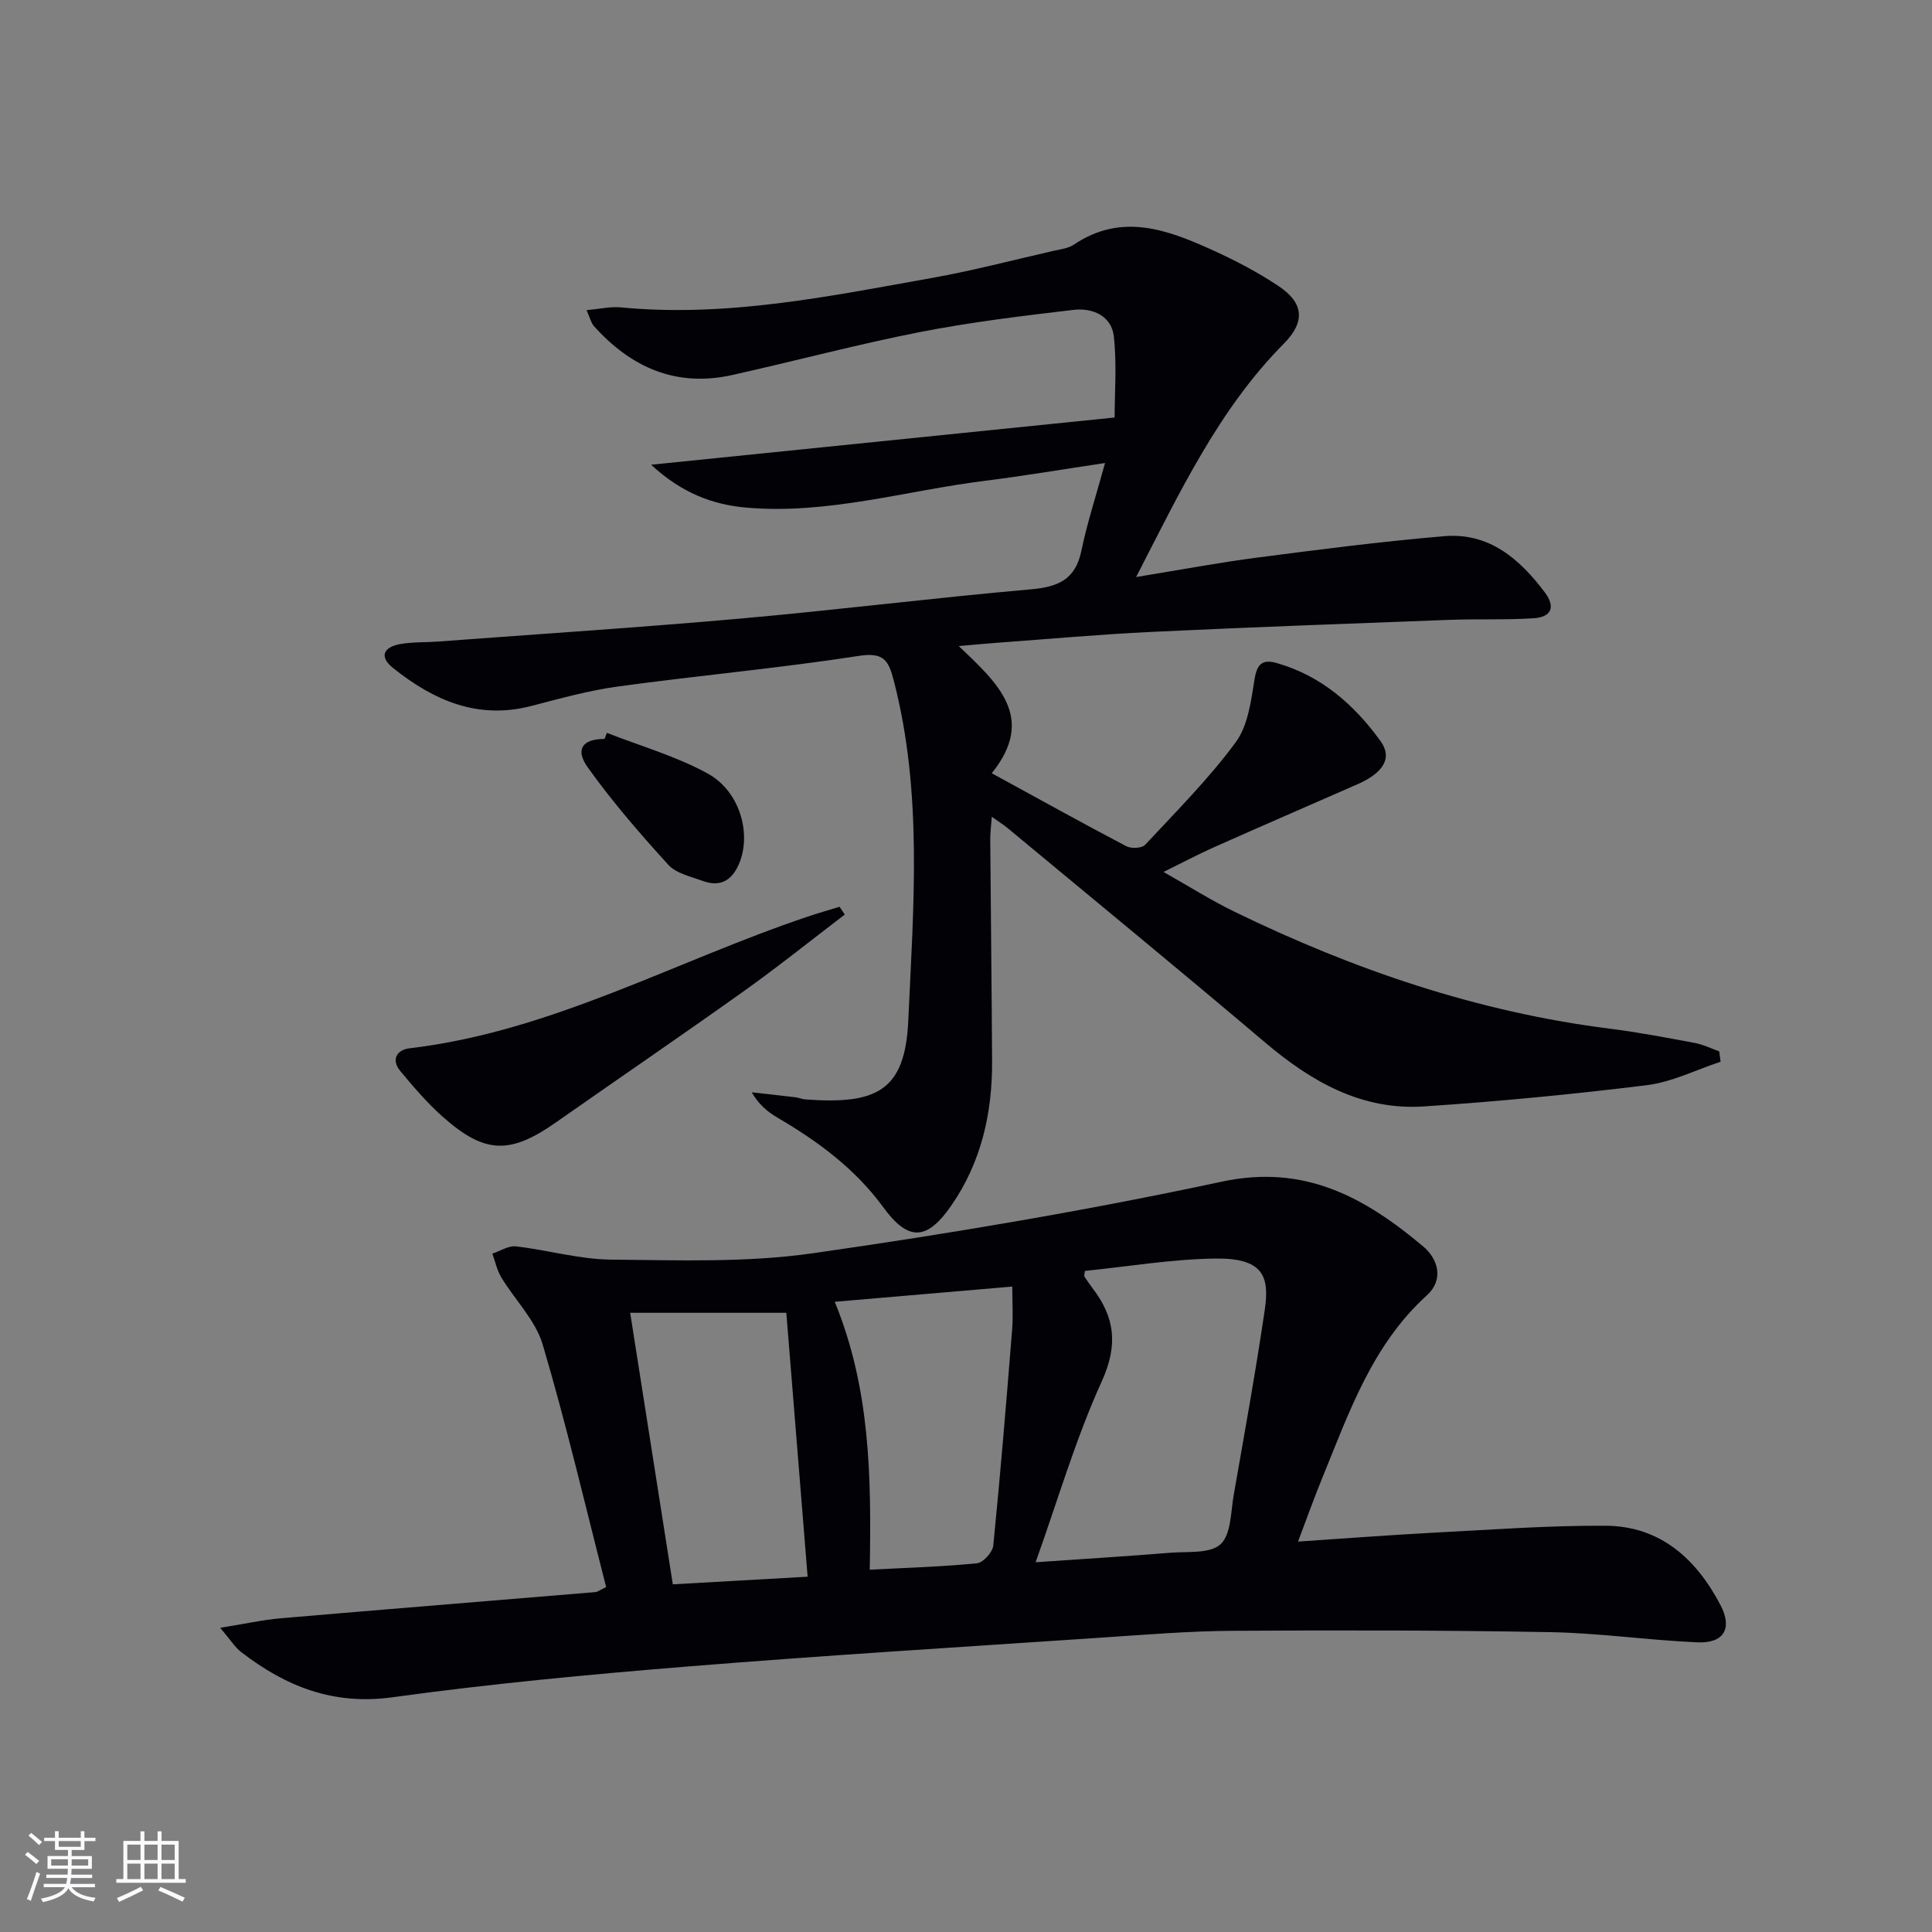 <svg enable-background="new 0 0 400 400" viewBox="0 0 400 400" xmlns="http://www.w3.org/2000/svg"><rect x="0" y="0" width="400" height="400" fill="#808080" stroke="none"/><g fill="#010106"><path d="m356.23 219.82c-5.08 1.67-10.05 4.2-15.25 4.85-15.32 1.9-30.7 3.37-46.11 4.4-12.9.87-23.32-5.09-32.91-13.21-17.65-14.96-35.54-29.63-53.34-44.41-.87-.72-1.84-1.32-3.28-2.35-.14 1.9-.33 3.3-.32 4.69.11 15.33.3 30.65.38 45.98.05 10.71-2.24 20.82-8.4 29.76-5.08 7.38-8.94 7.53-14.15.39-5.84-7.99-13.54-13.64-21.94-18.56-2.04-1.19-3.86-2.75-5.27-5.21 3.04.34 6.07.67 9.11 1.04.66.08 1.29.38 1.95.43 14.6 1.08 20.69-1.59 21.35-16.28 1.06-23.57 3.04-47.19-3.02-70.49-1.07-4.13-2.07-5.85-7.19-5.06-16.56 2.56-33.29 4.07-49.9 6.34-6.05.83-12 2.49-17.93 4.03-11.1 2.89-20.25-1.16-28.62-7.85-3.01-2.4-1.91-4.36 1.47-4.96 2.6-.46 5.29-.33 7.94-.53 20.87-1.56 41.75-2.91 62.59-4.76 20.02-1.78 39.97-4.28 59.99-6.04 5.61-.49 9.26-1.96 10.5-7.95 1.2-5.81 3.07-11.49 4.91-18.21-8.91 1.33-16.85 2.68-24.84 3.68-16.44 2.05-32.57 7.01-49.38 5.56-7.02-.61-13.4-3.01-19.77-8.88 32.37-3.3 63.46-6.47 95.97-9.78 0-5.08.48-11-.16-16.78-.47-4.28-4.43-5.96-8.29-5.51-10.69 1.25-21.4 2.55-31.96 4.62-13.03 2.56-25.88 6.01-38.85 8.89-11.56 2.56-20.88-1.6-28.55-10.15-.59-.66-.79-1.68-1.52-3.3 2.72-.24 4.96-.77 7.12-.57 21.84 2.11 43.06-2.28 64.32-6.08 8.47-1.51 16.82-3.7 25.21-5.62 1.45-.33 3.09-.51 4.27-1.31 9.92-6.67 19.42-3.05 28.78 1.2 4.68 2.13 9.29 4.54 13.56 7.39 5.27 3.52 5.57 7.42 1.11 11.92-13.47 13.6-21.46 30.6-30.59 48.33 9.09-1.48 17.15-3 25.26-4.05 12.83-1.67 25.67-3.32 38.55-4.41 9.25-.78 15.58 4.68 20.8 11.63 2.37 3.16 1.23 5.14-2.31 5.36-5.77.37-11.58.12-17.36.33-20.6.77-41.2 1.52-61.79 2.5-10.63.5-21.23 1.47-31.84 2.24-2.27.16-4.53.39-8.03.69 8.18 7.78 16.05 14.87 6.83 26.33 9.8 5.35 18.77 10.34 27.86 15.11 1.01.53 3.22.44 3.89-.28 6.45-6.92 13.18-13.67 18.77-21.25 2.55-3.46 3.17-8.58 3.9-13.08.52-3.19 1.69-4.13 4.55-3.32 9.24 2.62 16.07 8.62 21.53 16.17 2.51 3.48.6 6.57-4.78 8.93-9.89 4.34-19.8 8.63-29.66 13.02-3.18 1.41-6.26 3.05-10.5 5.14 5.44 3.07 9.96 5.94 14.75 8.26 24.64 11.98 50.28 20.74 77.6 24.18 5.92.75 11.8 1.87 17.68 2.97 1.72.32 3.35 1.14 5.02 1.73.09.72.19 1.44.29 2.15z"/><path d="m45.59 337.02c5.12-.82 8.85-1.66 12.62-1.98 21.68-1.86 43.36-3.6 65.05-5.41.45-.04.87-.39 2.24-1.04-4.28-16.68-8.22-33.59-13.14-50.22-1.49-5.03-5.74-9.22-8.57-13.9-.89-1.47-1.25-3.27-1.85-4.92 1.63-.53 3.33-1.68 4.88-1.5 6.58.75 13.11 2.68 19.66 2.74 13.93.13 28.05.65 41.76-1.31 28.38-4.05 56.7-8.83 84.72-14.83 17.22-3.69 29.66 3.32 41.66 13.38 3.24 2.72 4.29 6.98.81 10.14-11.33 10.28-16.09 24.18-21.62 37.7-1.69 4.12-3.18 8.32-5.07 13.3 9.75-.65 18.8-1.35 27.85-1.83 11.95-.62 23.91-1.52 35.86-1.45 11.29.07 18.75 6.86 23.76 16.43 2.54 4.85.7 7.95-4.81 7.71-10.12-.45-20.21-1.92-30.32-2.11-21.96-.4-43.94-.42-65.91-.28-9.13.06-18.26.82-27.38 1.43-28.53 1.92-57.07 3.66-85.56 5.97-20.36 1.65-40.74 3.57-60.97 6.36-12.3 1.7-22.15-2.26-31.39-9.41-1.22-.95-2.08-2.38-4.28-4.97zm168.82-13.57c10.1-.7 19.01-1.25 27.92-1.97 3.58-.29 8.22.24 10.38-1.77 2.2-2.04 2.1-6.7 2.73-10.27 2.23-12.74 4.54-25.47 6.42-38.26 1.04-7.04-.41-10.77-10.37-10.61-9.02.14-18.02 1.66-26.88 2.56-.09.83-.17 1.04-.11 1.14.55.83 1.1 1.66 1.7 2.44 4.64 6.04 5.32 11.78 1.91 19.28-5.39 11.83-9.04 24.44-13.7 37.46zm-75.11 4.57c10.22-.58 19.72-1.12 27.91-1.58-1.53-18.95-2.99-37.04-4.41-54.64-10.21 0-20.95 0-32.33 0 3.01 19.15 5.88 37.43 8.83 56.22zm40.77-3.03c7.97-.42 15.12-.62 22.22-1.33 1.28-.13 3.22-2.3 3.36-3.68 1.48-14.87 2.71-29.78 3.9-44.68.23-2.88.03-5.8.03-8.93-12.71 1.09-24.5 2.1-36.76 3.15 7.39 17.97 7.59 36.4 7.25 55.47z"/><path d="m174.9 189.35c-6.94 5.29-13.75 10.76-20.86 15.83-12.86 9.17-25.91 18.06-38.84 27.13-9.58 6.73-14.78 6.66-23.52-1.08-3.21-2.85-6.04-6.16-8.79-9.47-1.97-2.37-.72-4.41 1.89-4.72 29.38-3.46 55.04-18.07 82.5-27.28 2.16-.73 4.36-1.35 6.54-2.02.36.53.72 1.07 1.08 1.61z"/><path d="m125.65 151.73c7 2.75 14.37 4.84 20.9 8.44 6.55 3.62 8.95 12.11 6.64 18.21-1.39 3.64-3.8 5.45-7.72 4-2.47-.91-5.47-1.54-7.1-3.33-5.88-6.46-11.64-13.1-16.7-20.2-2.68-3.76-1-5.87 3.49-5.86.16-.41.32-.83.49-1.26z"/></g><path d="m5.17 384 .55-.58c.85.61 1.65 1.24 2.4 1.87l-.59.64c-.83-.73-1.62-1.38-2.36-1.93m1.22 9.53-.82-.34c.71-1.76 1.37-3.64 1.98-5.63.24.13.5.25.76.36-.6 1.67-1.24 3.54-1.92 5.61m-.5-13.5.57-.54c.56.44 1.31 1.06 2.26 1.87l-.64.64c-.68-.66-1.41-1.32-2.19-1.97m3.25.46h2.24v-1.36h.77v1.36h4.57v-1.36h.76v1.36h2.28v.69h-2.28v1.84h-2.64v1.26h4.18v2.64h-4.21c0 .45-.02.86-.05 1.21h4.32v.69h-4.38c-.04.34-.1.75-.19 1.22h5.15v.69h-4.82c.87 1.19 2.51 1.92 4.93 2.19-.17.32-.3.57-.37.76-2.77-.49-4.52-1.41-5.26-2.76-.56 1.26-2.3 2.23-5.24 2.9-.12-.24-.26-.48-.43-.72 2.73-.55 4.38-1.34 4.96-2.38h-4.38v-.69h4.65c.1-.38.17-.79.21-1.22h-4.32v-.69h4.4c.03-.34.05-.75.05-1.21h-4.2v-2.64h4.23v-1.26h-2.69v-1.84h-2.24zm1.46 4.46v1.29h3.45c.01-.4.02-.57.01-.53v-.32-.45h-3.46zm1.55-2.59h4.57v-1.19h-4.57zm6.11 2.59h-3.42v.77c-.01.19-.01.37-.02.53h3.44z" fill="#fafafc"/><path d="m32.63 379.16h.82v1.98h3.54v7.89h1.46v.78h-14.37v-.78h1.46v-7.89h3.54v-1.98h.82v1.98h2.73zm-3.49 11.48.5.73c-1.61.82-3.28 1.63-5 2.41-.13-.27-.28-.55-.44-.82 1.75-.72 3.4-1.49 4.94-2.32m-2.78-5.55h2.73v-3.18h-2.73zm0 3.95h2.73v-3.2h-2.73zm3.54-3.95h2.73v-3.18h-2.73zm0 3.95h2.73v-3.2h-2.73zm7.89 4.68c-1.84-.92-3.51-1.7-5.02-2.32l.45-.73c1.89.8 3.57 1.55 5.04 2.23zm-1.62-11.81h-2.73v3.18h2.73zm-2.73 7.13h2.73v-3.2h-2.73z" fill="#fafafc"/></svg>
